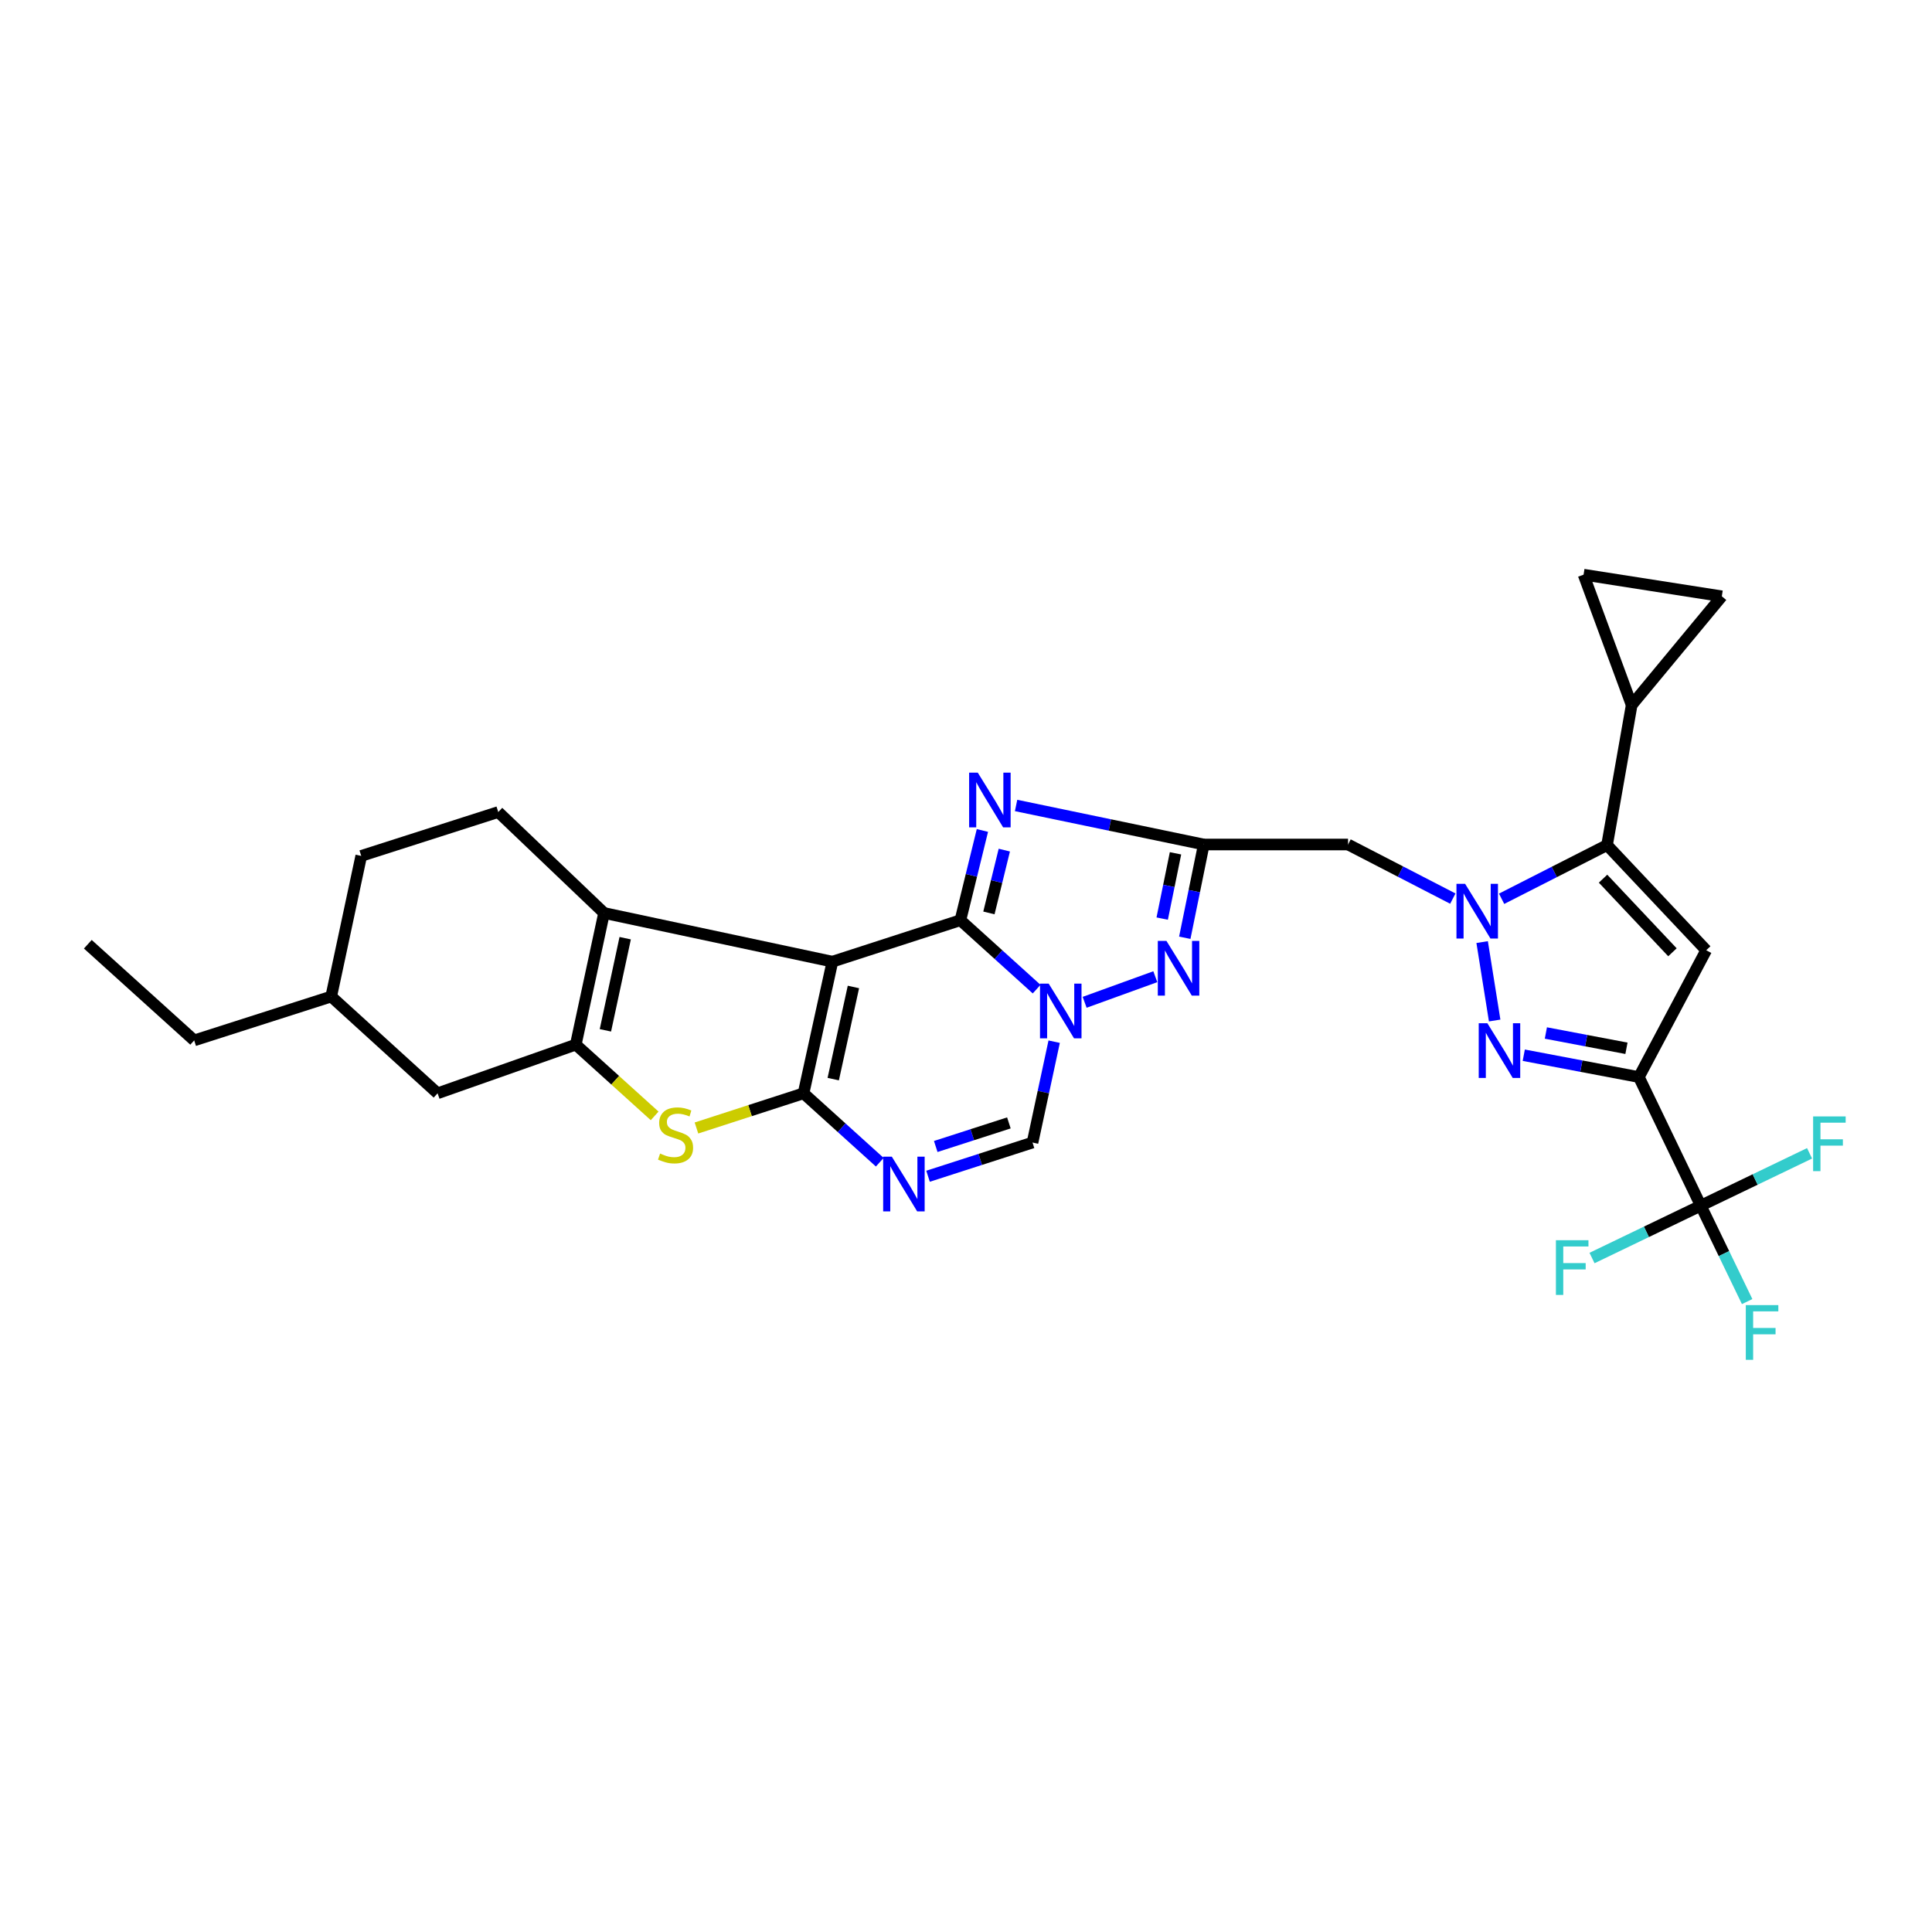<?xml version='1.0' encoding='iso-8859-1'?>
<svg version='1.1' baseProfile='full'
              xmlns='http://www.w3.org/2000/svg'
                      xmlns:rdkit='http://www.rdkit.org/xml'
                      xmlns:xlink='http://www.w3.org/1999/xlink'
                  xml:space='preserve'
width='1000px' height='1000px' viewBox='0 0 1000 1000'>
<!-- END OF HEADER -->
<rect style='opacity:1.0;fill:#FFFFFF;stroke:none' width='1000' height='1000' x='0' y='0'> </rect>
<path class='bond-0' d='M 430.851,497.758 L 497.106,476.297' style='fill:none;fill-rule:evenodd;stroke:#000000;stroke-width:6px;stroke-linecap:butt;stroke-linejoin:miter;stroke-opacity:1' />
<path class='bond-1' d='M 430.851,497.758 L 415.919,565.893' style='fill:none;fill-rule:evenodd;stroke:#000000;stroke-width:6px;stroke-linecap:butt;stroke-linejoin:miter;stroke-opacity:1' />
<path class='bond-1' d='M 441.731,510.853 L 431.279,558.548' style='fill:none;fill-rule:evenodd;stroke:#000000;stroke-width:6px;stroke-linecap:butt;stroke-linejoin:miter;stroke-opacity:1' />
<path class='bond-8' d='M 430.851,497.758 L 312.661,472.566' style='fill:none;fill-rule:evenodd;stroke:#000000;stroke-width:6px;stroke-linecap:butt;stroke-linejoin:miter;stroke-opacity:1' />
<path class='bond-2' d='M 497.106,476.297 L 516.832,494.136' style='fill:none;fill-rule:evenodd;stroke:#000000;stroke-width:6px;stroke-linecap:butt;stroke-linejoin:miter;stroke-opacity:1' />
<path class='bond-2' d='M 516.832,494.136 L 536.558,511.974' style='fill:none;fill-rule:evenodd;stroke:#0000FF;stroke-width:6px;stroke-linecap:butt;stroke-linejoin:miter;stroke-opacity:1' />
<path class='bond-5' d='M 497.106,476.297 L 502.8,453.072' style='fill:none;fill-rule:evenodd;stroke:#000000;stroke-width:6px;stroke-linecap:butt;stroke-linejoin:miter;stroke-opacity:1' />
<path class='bond-5' d='M 502.8,453.072 L 508.494,429.848' style='fill:none;fill-rule:evenodd;stroke:#0000FF;stroke-width:6px;stroke-linecap:butt;stroke-linejoin:miter;stroke-opacity:1' />
<path class='bond-5' d='M 511.859,472.528 L 515.845,456.271' style='fill:none;fill-rule:evenodd;stroke:#000000;stroke-width:6px;stroke-linecap:butt;stroke-linejoin:miter;stroke-opacity:1' />
<path class='bond-5' d='M 515.845,456.271 L 519.831,440.014' style='fill:none;fill-rule:evenodd;stroke:#0000FF;stroke-width:6px;stroke-linecap:butt;stroke-linejoin:miter;stroke-opacity:1' />
<path class='bond-10' d='M 415.919,565.893 L 435.646,583.726' style='fill:none;fill-rule:evenodd;stroke:#000000;stroke-width:6px;stroke-linecap:butt;stroke-linejoin:miter;stroke-opacity:1' />
<path class='bond-10' d='M 435.646,583.726 L 455.372,601.559' style='fill:none;fill-rule:evenodd;stroke:#0000FF;stroke-width:6px;stroke-linecap:butt;stroke-linejoin:miter;stroke-opacity:1' />
<path class='bond-14' d='M 415.919,565.893 L 388.203,574.871' style='fill:none;fill-rule:evenodd;stroke:#000000;stroke-width:6px;stroke-linecap:butt;stroke-linejoin:miter;stroke-opacity:1' />
<path class='bond-14' d='M 388.203,574.871 L 360.486,583.849' style='fill:none;fill-rule:evenodd;stroke:#CCCC00;stroke-width:6px;stroke-linecap:butt;stroke-linejoin:miter;stroke-opacity:1' />
<path class='bond-12' d='M 561.41,518.792 L 597.988,505.542' style='fill:none;fill-rule:evenodd;stroke:#0000FF;stroke-width:6px;stroke-linecap:butt;stroke-linejoin:miter;stroke-opacity:1' />
<path class='bond-31' d='M 545.636,539.172 L 540.033,565.277' style='fill:none;fill-rule:evenodd;stroke:#0000FF;stroke-width:6px;stroke-linecap:butt;stroke-linejoin:miter;stroke-opacity:1' />
<path class='bond-31' d='M 540.033,565.277 L 534.431,591.383' style='fill:none;fill-rule:evenodd;stroke:#000000;stroke-width:6px;stroke-linecap:butt;stroke-linejoin:miter;stroke-opacity:1' />
<path class='bond-3' d='M 751.982,465.117 L 724.863,451.116' style='fill:none;fill-rule:evenodd;stroke:#0000FF;stroke-width:6px;stroke-linecap:butt;stroke-linejoin:miter;stroke-opacity:1' />
<path class='bond-3' d='M 724.863,451.116 L 697.743,437.114' style='fill:none;fill-rule:evenodd;stroke:#000000;stroke-width:6px;stroke-linecap:butt;stroke-linejoin:miter;stroke-opacity:1' />
<path class='bond-6' d='M 767.155,487.62 L 773.636,528.209' style='fill:none;fill-rule:evenodd;stroke:#0000FF;stroke-width:6px;stroke-linecap:butt;stroke-linejoin:miter;stroke-opacity:1' />
<path class='bond-9' d='M 777.228,465.206 L 804.517,451.313' style='fill:none;fill-rule:evenodd;stroke:#0000FF;stroke-width:6px;stroke-linecap:butt;stroke-linejoin:miter;stroke-opacity:1' />
<path class='bond-9' d='M 804.517,451.313 L 831.805,437.42' style='fill:none;fill-rule:evenodd;stroke:#000000;stroke-width:6px;stroke-linecap:butt;stroke-linejoin:miter;stroke-opacity:1' />
<path class='bond-4' d='M 848.281,557.483 L 818.491,551.83' style='fill:none;fill-rule:evenodd;stroke:#000000;stroke-width:6px;stroke-linecap:butt;stroke-linejoin:miter;stroke-opacity:1' />
<path class='bond-4' d='M 818.491,551.83 L 788.7,546.177' style='fill:none;fill-rule:evenodd;stroke:#0000FF;stroke-width:6px;stroke-linecap:butt;stroke-linejoin:miter;stroke-opacity:1' />
<path class='bond-4' d='M 841.848,542.591 L 820.995,538.634' style='fill:none;fill-rule:evenodd;stroke:#000000;stroke-width:6px;stroke-linecap:butt;stroke-linejoin:miter;stroke-opacity:1' />
<path class='bond-4' d='M 820.995,538.634 L 800.141,534.677' style='fill:none;fill-rule:evenodd;stroke:#0000FF;stroke-width:6px;stroke-linecap:butt;stroke-linejoin:miter;stroke-opacity:1' />
<path class='bond-15' d='M 848.281,557.483 L 880.323,624.044' style='fill:none;fill-rule:evenodd;stroke:#000000;stroke-width:6px;stroke-linecap:butt;stroke-linejoin:miter;stroke-opacity:1' />
<path class='bond-34' d='M 848.281,557.483 L 883.129,491.848' style='fill:none;fill-rule:evenodd;stroke:#000000;stroke-width:6px;stroke-linecap:butt;stroke-linejoin:miter;stroke-opacity:1' />
<path class='bond-7' d='M 525.925,416.908 L 574.502,427.011' style='fill:none;fill-rule:evenodd;stroke:#0000FF;stroke-width:6px;stroke-linecap:butt;stroke-linejoin:miter;stroke-opacity:1' />
<path class='bond-7' d='M 574.502,427.011 L 623.079,437.114' style='fill:none;fill-rule:evenodd;stroke:#000000;stroke-width:6px;stroke-linecap:butt;stroke-linejoin:miter;stroke-opacity:1' />
<path class='bond-16' d='M 623.079,437.114 L 697.743,437.114' style='fill:none;fill-rule:evenodd;stroke:#000000;stroke-width:6px;stroke-linecap:butt;stroke-linejoin:miter;stroke-opacity:1' />
<path class='bond-32' d='M 623.079,437.114 L 618.159,461.251' style='fill:none;fill-rule:evenodd;stroke:#000000;stroke-width:6px;stroke-linecap:butt;stroke-linejoin:miter;stroke-opacity:1' />
<path class='bond-32' d='M 618.159,461.251 L 613.24,485.388' style='fill:none;fill-rule:evenodd;stroke:#0000FF;stroke-width:6px;stroke-linecap:butt;stroke-linejoin:miter;stroke-opacity:1' />
<path class='bond-32' d='M 608.442,441.673 L 604.998,458.569' style='fill:none;fill-rule:evenodd;stroke:#000000;stroke-width:6px;stroke-linecap:butt;stroke-linejoin:miter;stroke-opacity:1' />
<path class='bond-32' d='M 604.998,458.569 L 601.555,475.465' style='fill:none;fill-rule:evenodd;stroke:#0000FF;stroke-width:6px;stroke-linecap:butt;stroke-linejoin:miter;stroke-opacity:1' />
<path class='bond-13' d='M 312.661,472.566 L 298.028,540.694' style='fill:none;fill-rule:evenodd;stroke:#000000;stroke-width:6px;stroke-linecap:butt;stroke-linejoin:miter;stroke-opacity:1' />
<path class='bond-13' d='M 323.598,485.606 L 313.355,533.295' style='fill:none;fill-rule:evenodd;stroke:#000000;stroke-width:6px;stroke-linecap:butt;stroke-linejoin:miter;stroke-opacity:1' />
<path class='bond-21' d='M 312.661,472.566 L 257.897,420.31' style='fill:none;fill-rule:evenodd;stroke:#000000;stroke-width:6px;stroke-linecap:butt;stroke-linejoin:miter;stroke-opacity:1' />
<path class='bond-11' d='M 831.805,437.42 L 883.129,491.848' style='fill:none;fill-rule:evenodd;stroke:#000000;stroke-width:6px;stroke-linecap:butt;stroke-linejoin:miter;stroke-opacity:1' />
<path class='bond-11' d='M 829.732,454.799 L 865.658,492.898' style='fill:none;fill-rule:evenodd;stroke:#000000;stroke-width:6px;stroke-linecap:butt;stroke-linejoin:miter;stroke-opacity:1' />
<path class='bond-18' d='M 831.805,437.42 L 844.55,364.942' style='fill:none;fill-rule:evenodd;stroke:#000000;stroke-width:6px;stroke-linecap:butt;stroke-linejoin:miter;stroke-opacity:1' />
<path class='bond-17' d='M 480.351,608.824 L 507.391,600.103' style='fill:none;fill-rule:evenodd;stroke:#0000FF;stroke-width:6px;stroke-linecap:butt;stroke-linejoin:miter;stroke-opacity:1' />
<path class='bond-17' d='M 507.391,600.103 L 534.431,591.383' style='fill:none;fill-rule:evenodd;stroke:#000000;stroke-width:6px;stroke-linecap:butt;stroke-linejoin:miter;stroke-opacity:1' />
<path class='bond-17' d='M 484.34,593.424 L 503.268,587.32' style='fill:none;fill-rule:evenodd;stroke:#0000FF;stroke-width:6px;stroke-linecap:butt;stroke-linejoin:miter;stroke-opacity:1' />
<path class='bond-17' d='M 503.268,587.32 L 522.196,581.216' style='fill:none;fill-rule:evenodd;stroke:#000000;stroke-width:6px;stroke-linecap:butt;stroke-linejoin:miter;stroke-opacity:1' />
<path class='bond-22' d='M 298.028,540.694 L 226.49,565.893' style='fill:none;fill-rule:evenodd;stroke:#000000;stroke-width:6px;stroke-linecap:butt;stroke-linejoin:miter;stroke-opacity:1' />
<path class='bond-30' d='M 298.028,540.694 L 318.436,559.135' style='fill:none;fill-rule:evenodd;stroke:#000000;stroke-width:6px;stroke-linecap:butt;stroke-linejoin:miter;stroke-opacity:1' />
<path class='bond-30' d='M 318.436,559.135 L 338.845,577.577' style='fill:none;fill-rule:evenodd;stroke:#CCCC00;stroke-width:6px;stroke-linecap:butt;stroke-linejoin:miter;stroke-opacity:1' />
<path class='bond-23' d='M 880.323,624.044 L 892.322,648.871' style='fill:none;fill-rule:evenodd;stroke:#000000;stroke-width:6px;stroke-linecap:butt;stroke-linejoin:miter;stroke-opacity:1' />
<path class='bond-23' d='M 892.322,648.871 L 904.32,673.697' style='fill:none;fill-rule:evenodd;stroke:#33CCCC;stroke-width:6px;stroke-linecap:butt;stroke-linejoin:miter;stroke-opacity:1' />
<path class='bond-24' d='M 880.323,624.044 L 852.176,637.597' style='fill:none;fill-rule:evenodd;stroke:#000000;stroke-width:6px;stroke-linecap:butt;stroke-linejoin:miter;stroke-opacity:1' />
<path class='bond-24' d='M 852.176,637.597 L 824.029,651.15' style='fill:none;fill-rule:evenodd;stroke:#33CCCC;stroke-width:6px;stroke-linecap:butt;stroke-linejoin:miter;stroke-opacity:1' />
<path class='bond-25' d='M 880.323,624.044 L 908.474,610.501' style='fill:none;fill-rule:evenodd;stroke:#000000;stroke-width:6px;stroke-linecap:butt;stroke-linejoin:miter;stroke-opacity:1' />
<path class='bond-25' d='M 908.474,610.501 L 936.625,596.957' style='fill:none;fill-rule:evenodd;stroke:#33CCCC;stroke-width:6px;stroke-linecap:butt;stroke-linejoin:miter;stroke-opacity:1' />
<path class='bond-19' d='M 844.55,364.942 L 891.21,308.641' style='fill:none;fill-rule:evenodd;stroke:#000000;stroke-width:6px;stroke-linecap:butt;stroke-linejoin:miter;stroke-opacity:1' />
<path class='bond-20' d='M 844.55,364.942 L 819.657,297.448' style='fill:none;fill-rule:evenodd;stroke:#000000;stroke-width:6px;stroke-linecap:butt;stroke-linejoin:miter;stroke-opacity:1' />
<path class='bond-35' d='M 891.21,308.641 L 819.657,297.448' style='fill:none;fill-rule:evenodd;stroke:#000000;stroke-width:6px;stroke-linecap:butt;stroke-linejoin:miter;stroke-opacity:1' />
<path class='bond-26' d='M 257.897,420.31 L 186.978,443.017' style='fill:none;fill-rule:evenodd;stroke:#000000;stroke-width:6px;stroke-linecap:butt;stroke-linejoin:miter;stroke-opacity:1' />
<path class='bond-33' d='M 226.49,565.893 L 171.435,515.801' style='fill:none;fill-rule:evenodd;stroke:#000000;stroke-width:6px;stroke-linecap:butt;stroke-linejoin:miter;stroke-opacity:1' />
<path class='bond-27' d='M 186.978,443.017 L 171.435,515.801' style='fill:none;fill-rule:evenodd;stroke:#000000;stroke-width:6px;stroke-linecap:butt;stroke-linejoin:miter;stroke-opacity:1' />
<path class='bond-28' d='M 171.435,515.801 L 100.516,538.508' style='fill:none;fill-rule:evenodd;stroke:#000000;stroke-width:6px;stroke-linecap:butt;stroke-linejoin:miter;stroke-opacity:1' />
<path class='bond-29' d='M 100.516,538.508 L 45.455,488.736' style='fill:none;fill-rule:evenodd;stroke:#000000;stroke-width:6px;stroke-linecap:butt;stroke-linejoin:miter;stroke-opacity:1' />
<path  class='atom-3' d='M 542.789 509.11
L 552.069 524.11
Q 552.989 525.59, 554.469 528.27
Q 555.949 530.95, 556.029 531.11
L 556.029 509.11
L 559.789 509.11
L 559.789 537.43
L 555.909 537.43
L 545.949 521.03
Q 544.789 519.11, 543.549 516.91
Q 542.349 514.71, 541.989 514.03
L 541.989 537.43
L 538.309 537.43
L 538.309 509.11
L 542.789 509.11
' fill='#0000FF'/>
<path  class='atom-4' d='M 758.343 457.473
L 767.623 472.473
Q 768.543 473.953, 770.023 476.633
Q 771.503 479.313, 771.583 479.473
L 771.583 457.473
L 775.343 457.473
L 775.343 485.793
L 771.463 485.793
L 761.503 469.393
Q 760.343 467.473, 759.103 465.273
Q 757.903 463.073, 757.543 462.393
L 757.543 485.793
L 753.863 485.793
L 753.863 457.473
L 758.343 457.473
' fill='#0000FF'/>
<path  class='atom-6' d='M 506.098 399.927
L 515.378 414.927
Q 516.298 416.407, 517.778 419.087
Q 519.258 421.767, 519.338 421.927
L 519.338 399.927
L 523.098 399.927
L 523.098 428.247
L 519.218 428.247
L 509.258 411.847
Q 508.098 409.927, 506.858 407.727
Q 505.658 405.527, 505.298 404.847
L 505.298 428.247
L 501.618 428.247
L 501.618 399.927
L 506.098 399.927
' fill='#0000FF'/>
<path  class='atom-7' d='M 769.864 529.631
L 779.144 544.631
Q 780.064 546.111, 781.544 548.791
Q 783.024 551.471, 783.104 551.631
L 783.104 529.631
L 786.864 529.631
L 786.864 557.951
L 782.984 557.951
L 773.024 541.551
Q 771.864 539.631, 770.624 537.431
Q 769.424 535.231, 769.064 534.551
L 769.064 557.951
L 765.384 557.951
L 765.384 529.631
L 769.864 529.631
' fill='#0000FF'/>
<path  class='atom-11' d='M 461.602 598.691
L 470.882 613.691
Q 471.802 615.171, 473.282 617.851
Q 474.762 620.531, 474.842 620.691
L 474.842 598.691
L 478.602 598.691
L 478.602 627.011
L 474.722 627.011
L 464.762 610.611
Q 463.602 608.691, 462.362 606.491
Q 461.162 604.291, 460.802 603.611
L 460.802 627.011
L 457.122 627.011
L 457.122 598.691
L 461.602 598.691
' fill='#0000FF'/>
<path  class='atom-13' d='M 603.76 487.023
L 613.04 502.023
Q 613.96 503.503, 615.44 506.183
Q 616.92 508.863, 617 509.023
L 617 487.023
L 620.76 487.023
L 620.76 515.343
L 616.88 515.343
L 606.92 498.943
Q 605.76 497.023, 604.52 494.823
Q 603.32 492.623, 602.96 491.943
L 602.96 515.343
L 599.28 515.343
L 599.28 487.023
L 603.76 487.023
' fill='#0000FF'/>
<path  class='atom-15' d='M 341.665 597.074
Q 341.985 597.194, 343.305 597.754
Q 344.625 598.314, 346.065 598.674
Q 347.545 598.994, 348.985 598.994
Q 351.665 598.994, 353.225 597.714
Q 354.785 596.394, 354.785 594.114
Q 354.785 592.554, 353.985 591.594
Q 353.225 590.634, 352.025 590.114
Q 350.825 589.594, 348.825 588.994
Q 346.305 588.234, 344.785 587.514
Q 343.305 586.794, 342.225 585.274
Q 341.185 583.754, 341.185 581.194
Q 341.185 577.634, 343.585 575.434
Q 346.025 573.234, 350.825 573.234
Q 354.105 573.234, 357.825 574.794
L 356.905 577.874
Q 353.505 576.474, 350.945 576.474
Q 348.185 576.474, 346.665 577.634
Q 345.145 578.754, 345.185 580.714
Q 345.185 582.234, 345.945 583.154
Q 346.745 584.074, 347.865 584.594
Q 349.025 585.114, 350.945 585.714
Q 353.505 586.514, 355.025 587.314
Q 356.545 588.114, 357.625 589.754
Q 358.745 591.354, 358.745 594.114
Q 358.745 598.034, 356.105 600.154
Q 353.505 602.234, 349.145 602.234
Q 346.625 602.234, 344.705 601.674
Q 342.825 601.154, 340.585 600.234
L 341.665 597.074
' fill='#CCCC00'/>
<path  class='atom-24' d='M 903.624 675.52
L 920.464 675.52
L 920.464 678.76
L 907.424 678.76
L 907.424 687.36
L 919.024 687.36
L 919.024 690.64
L 907.424 690.64
L 907.424 703.84
L 903.624 703.84
L 903.624 675.52
' fill='#33CCCC'/>
<path  class='atom-25' d='M 805.342 641.933
L 822.182 641.933
L 822.182 645.173
L 809.142 645.173
L 809.142 653.773
L 820.742 653.773
L 820.742 657.053
L 809.142 657.053
L 809.142 670.253
L 805.342 670.253
L 805.342 641.933
' fill='#33CCCC'/>
<path  class='atom-26' d='M 938.471 577.857
L 955.311 577.857
L 955.311 581.097
L 942.271 581.097
L 942.271 589.697
L 953.871 589.697
L 953.871 592.977
L 942.271 592.977
L 942.271 606.177
L 938.471 606.177
L 938.471 577.857
' fill='#33CCCC'/>
</svg>
